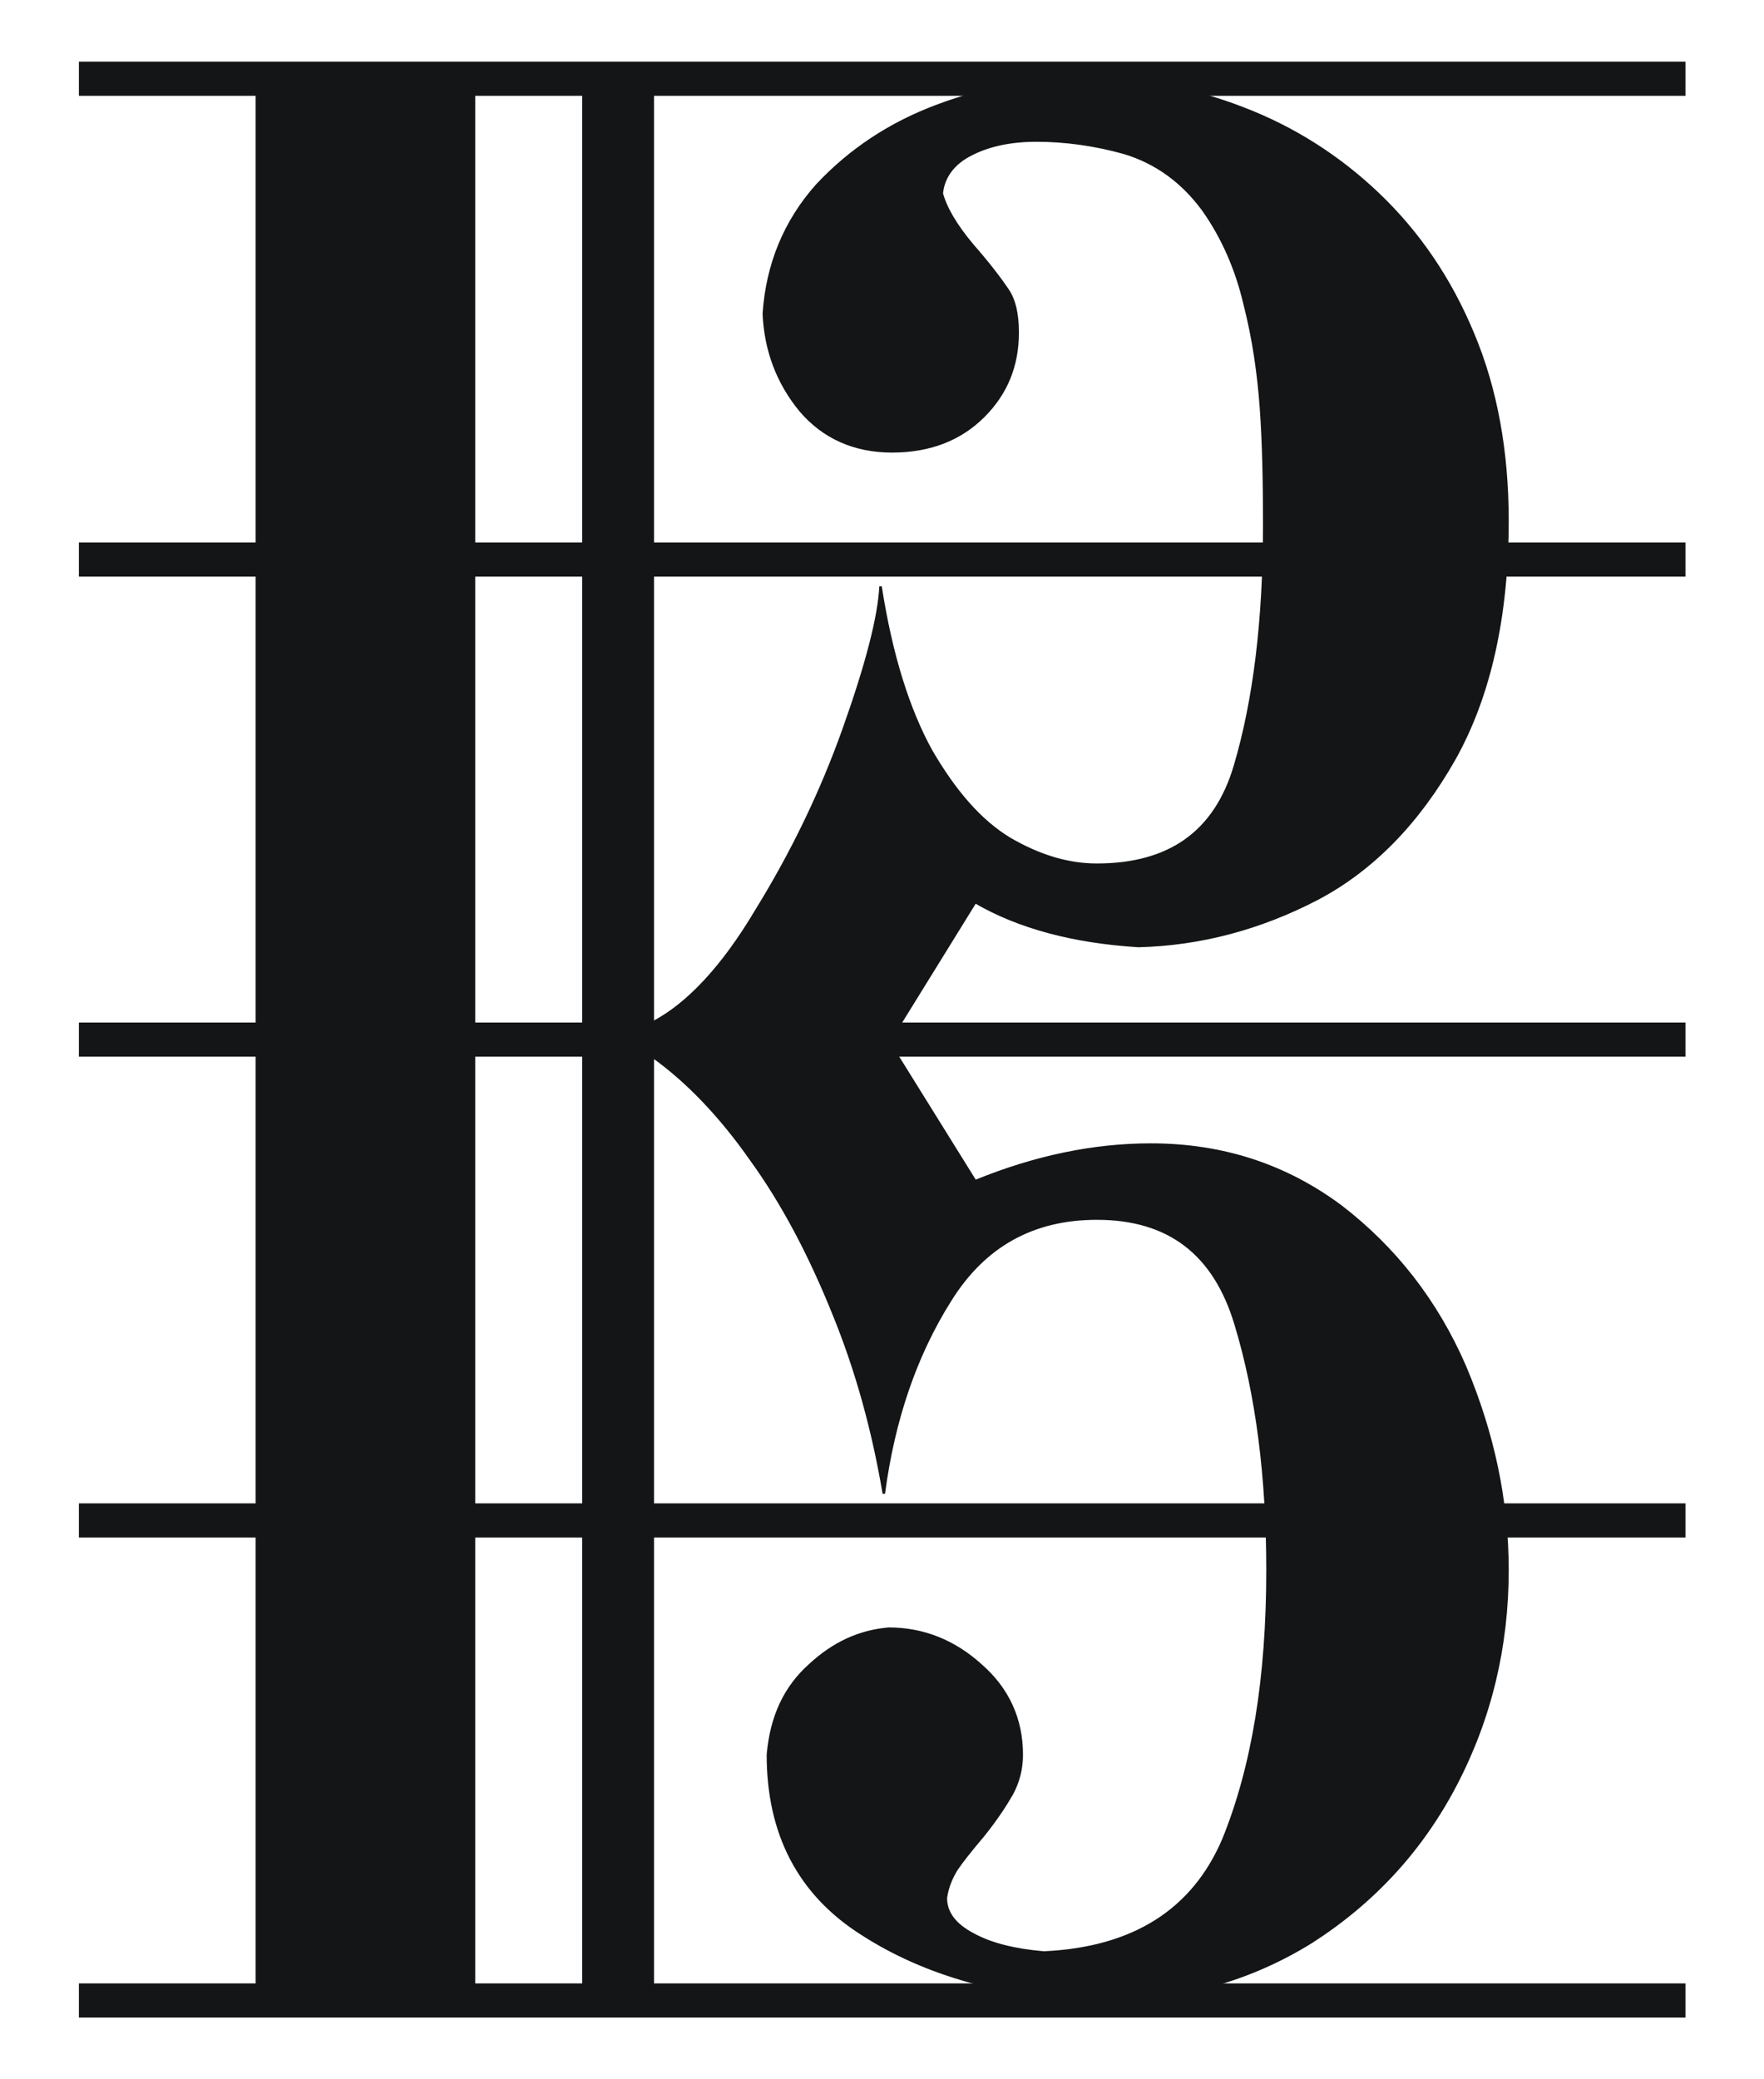 <?xml version="1.0" encoding="UTF-8" standalone="no"?>
<!DOCTYPE svg PUBLIC "-//W3C//DTD SVG 20010904//EN"
"http://www.w3.org/TR/2001/REC-SVG-20010904/DTD/svg10.dtd">
<!-- Created with Sodipodi ("http://www.sodipodi.com/") -->
<svg
   xmlns:dc="http://purl.org/dc/elements/1.1/"
   xmlns:cc="http://web.resource.org/cc/"
   xmlns:rdf="http://www.w3.org/1999/02/22-rdf-syntax-ns#"
   xmlns:svg="http://www.w3.org/2000/svg"
   xmlns="http://www.w3.org/2000/svg"
   xmlns:sodipodi="http://sodipodi.sourceforge.net/DTD/sodipodi-0.dtd"
   xmlns:inkscape="http://www.inkscape.org/namespaces/inkscape"
   xml:space="preserve"
   width="112mm"
   height="132mm"
   style="shape-rendering:geometricPrecision; text-rendering:geometricPrecision; image-rendering:optimizeQuality; fill-rule:evenodd"
   viewBox="0 0 8268 11692"
   id="svg2"
   sodipodi:version="0.34"
   inkscape:version="0.43"
   sodipodi:docname="D:\Dokumenty\Wikipedie\images\svg\Alto clef.svg"
   xmlns:xlink="http://www.w3.org/1999/xlink"><sodipodi:namedview
   inkscape:window-height="540"
   inkscape:window-width="767"
   inkscape:pageshadow="2"
   inkscape:pageopacity="0.0"
   borderopacity="1.0"
   bordercolor="#666666"
   pagecolor="#ffffff"
   id="base"
   inkscape:zoom="0.35539137"
   inkscape:cx="372.04742"
   inkscape:cy="526.18048"
   inkscape:window-x="132"
   inkscape:window-y="132"
   inkscape:current-layer="svg2" /><defs
   id="defs4"><style
   type="text/css"
   id="style6">
   
    .str1 {stroke:#131516;stroke-width:3}
    .str0 {stroke:#131516;stroke-width:42}
    .fil0 {fill:none}
    .fil1 {fill:#131516}
   
  </style></defs><g
   id="Layer 1"
   transform="matrix(4.591,0,0,4.575,-21198.12,-23425.1)"><path
   class="fil0 str0"
   d="M 4534,6398 L 6502,6398"
   id="path9"
   style="fill:none;stroke:#131516;stroke-width:42" /><path
   class="fil0 str0"
   d="M 4534,7579 L 6502,7579"
   id="path11"
   style="fill:none;stroke:#131516;stroke-width:42" /><path
   class="fil0 str0"
   d="M 4534,6989 L 6502,6989"
   id="path13"
   style="fill:none;stroke:#131516;stroke-width:42" /><path
   class="fil0 str0"
   d="M 4534,5808 L 6502,5808"
   id="path15"
   style="fill:none;stroke:#131516;stroke-width:42" /><path
   class="fil0 str0"
   d="M 4534,5217 L 6502,5217"
   id="path17"
   style="fill:none;stroke:#131516;stroke-width:42" /><path
   class="fil1 str1"
   d="M 4752,7579 L 4752,5273 L 4752,5222 L 5018,5222 L 5018,7528 L 5018,7579 L 4752,7579 z M 5152,7579 L 5152,5273 L 5152,5222 L 5237,5222 L 5237,6377 C 5279,6355 5322,6310 5364,6239 C 5407,6169 5443,6095 5471,6016 C 5499,5937 5514,5879 5516,5841 C 5529,5925 5550,5992 5578,6043 C 5607,6093 5638,6129 5674,6151 C 5710,6172 5745,6183 5781,6183 C 5870,6183 5926,6143 5950,6062 C 5974,5981 5986,5882 5986,5765 C 5986,5712 5985,5664 5982,5622 C 5979,5580 5973,5537 5962,5494 C 5952,5451 5935,5412 5911,5378 C 5886,5344 5854,5320 5814,5308 C 5778,5298 5742,5293 5707,5293 C 5675,5293 5648,5299 5627,5310 C 5605,5321 5593,5338 5591,5358 C 5596,5376 5608,5397 5629,5422 C 5650,5446 5664,5465 5672,5477 C 5680,5489 5684,5506 5684,5529 C 5684,5570 5670,5604 5642,5632 C 5614,5660 5577,5675 5530,5675 C 5484,5675 5446,5658 5418,5625 C 5390,5591 5375,5551 5373,5506 C 5377,5445 5399,5392 5438,5348 C 5478,5305 5527,5272 5586,5250 C 5645,5228 5704,5217 5764,5217 C 5832,5217 5897,5229 5959,5253 C 6022,5277 6078,5313 6126,5359 C 6175,5406 6214,5463 6242,5531 C 6270,5598 6284,5675 6284,5760 C 6284,5878 6262,5976 6219,6053 C 6175,6131 6119,6189 6051,6225 C 5982,6261 5909,6281 5832,6283 C 5752,6278 5685,6260 5632,6229 L 5526,6401 L 5632,6572 C 5705,6542 5777,6527 5847,6527 C 5936,6527 6013,6553 6080,6603 C 6146,6654 6197,6719 6232,6800 C 6266,6881 6284,6964 6284,7050 C 6284,7144 6263,7232 6221,7313 C 6179,7394 6120,7458 6044,7507 C 5967,7555 5880,7579 5781,7579 C 5666,7574 5570,7547 5493,7497 C 5416,7448 5378,7374 5378,7277 C 5382,7230 5399,7194 5429,7167 C 5459,7139 5491,7125 5526,7122 C 5568,7122 5606,7137 5639,7167 C 5672,7196 5689,7233 5689,7277 C 5689,7294 5685,7310 5677,7325 C 5669,7339 5658,7356 5642,7376 C 5626,7395 5615,7409 5609,7418 C 5603,7428 5598,7439 5596,7453 C 5596,7471 5607,7486 5630,7498 C 5652,7510 5681,7517 5716,7520 C 5826,7515 5899,7468 5936,7381 C 5972,7292 5990,7183 5990,7050 C 5990,6935 5977,6834 5951,6748 C 5925,6661 5869,6618 5781,6618 C 5703,6618 5643,6651 5601,6719 C 5559,6786 5532,6865 5520,6956 C 5507,6879 5487,6805 5458,6734 C 5429,6662 5396,6599 5357,6545 C 5320,6492 5279,6449 5237,6419 L 5237,7579 L 5152,7579 z "
   id="path19"
   style="fill:#131516;stroke:#131516;stroke-width:3" /></g></svg>
